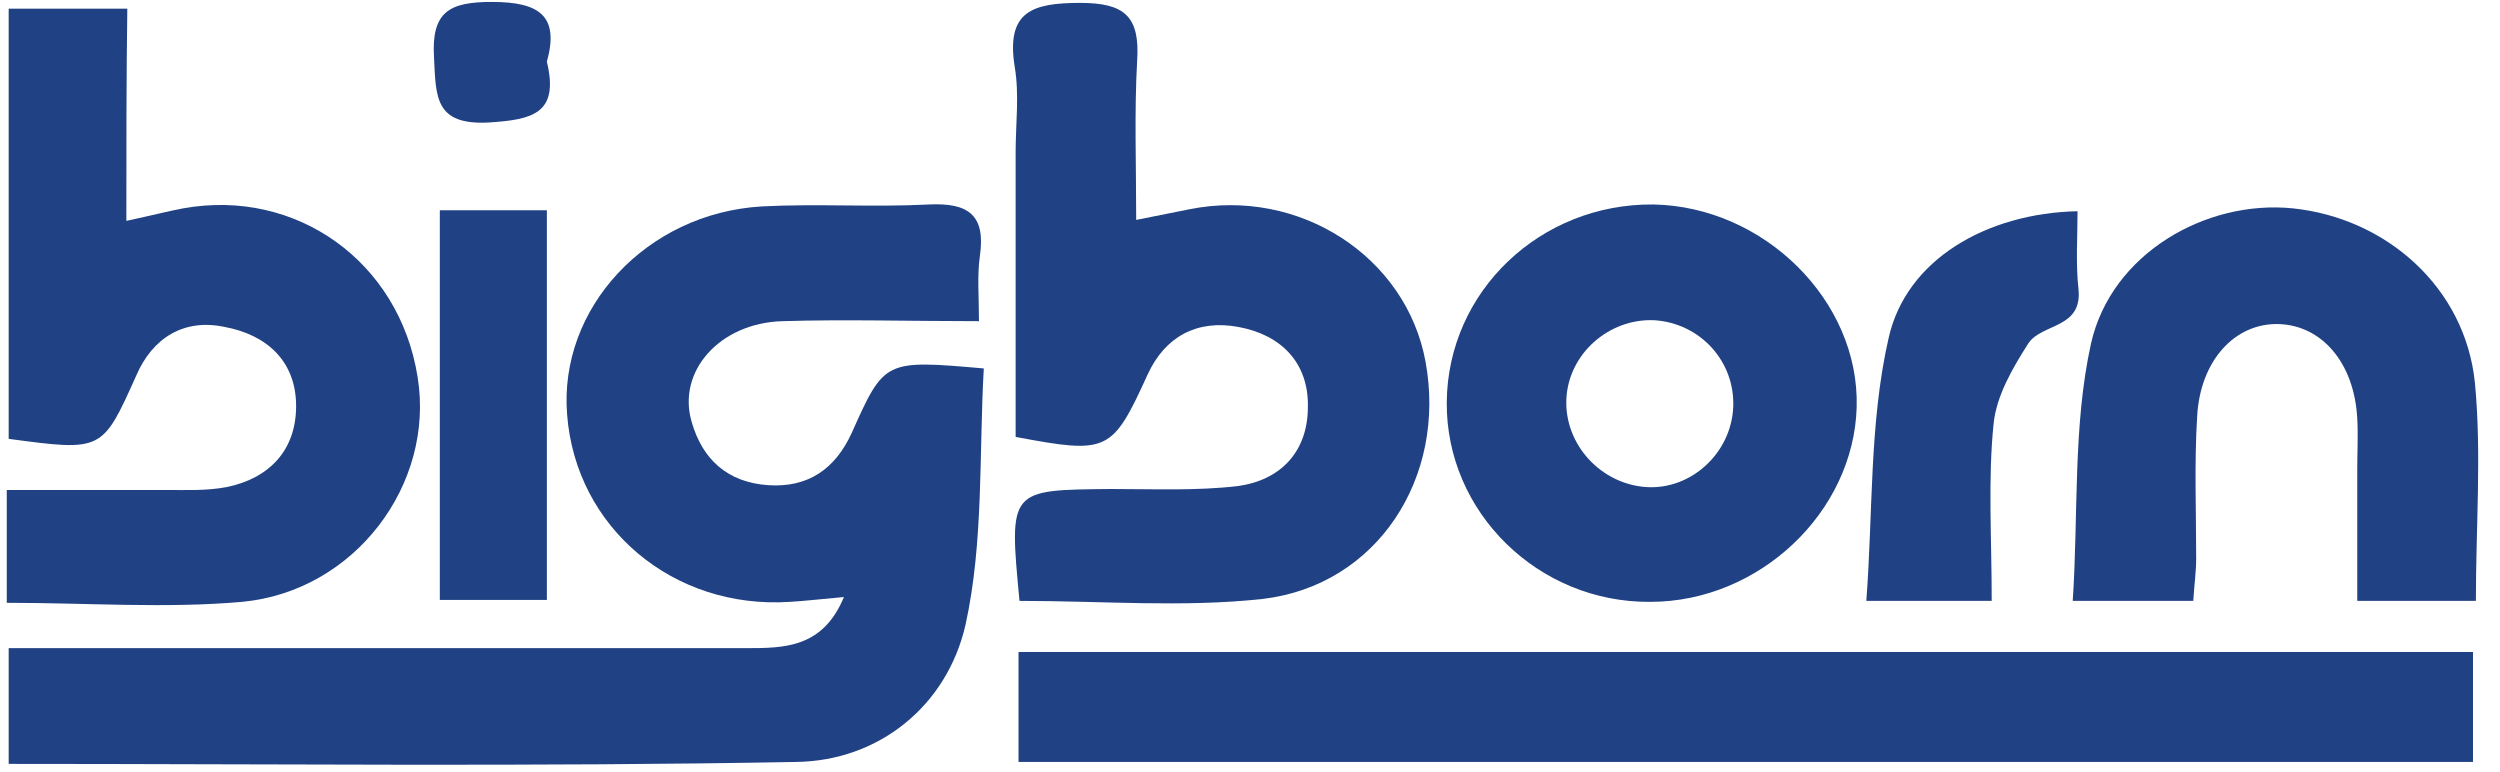 <?xml version="1.0" encoding="utf-8"?>
<!-- Generator: Adobe Illustrator 23.0.6, SVG Export Plug-In . SVG Version: 6.00 Build 0)  -->
<svg version="1.2" baseProfile="tiny" id="Layer_1" xmlns="http://www.w3.org/2000/svg" xmlns:xlink="http://www.w3.org/1999/xlink"
	 x="0px" y="0px" viewBox="0 0 259.2 80" xml:space="preserve">
<g>
	<path fill="#204284" d="M101.5,33.3c-7.2,0-13.8-0.2-20.4,0c-6.5,0.2-10.9,5.2-9.4,10.4c1.1,3.9,3.7,6.3,7.9,6.6
		c4.2,0.3,7-1.7,8.7-5.4c3.4-7.6,3.4-7.6,13.7-6.7c-0.5,8.8,0,18-1.9,26.6c-1.9,8.3-8.9,14.1-17.6,14.2c-27,0.5-54.1,0.2-81.6,0.2
		c0-4,0-7.7,0-12c1.9,0,3.8,0,5.7,0c23.6,0,47.1,0,70.7,0c4,0,8,0,10.2-5.3c-2.3,0.2-3.9,0.4-5.6,0.5c-12.1,0.8-22.2-7.7-23.1-19.4
		C57.9,32,67,22.1,79,21.4c5.7-0.3,11.5,0.1,17.3-0.2c4.1-0.2,5.9,1.1,5.3,5.3C101.3,28.6,101.5,30.7,101.5,33.3z"/>
	<path fill="#204284" d="M105.6,79c0-3.9,0-7.5,0-11.4c50.3,0,100.3,0,150.8,0c0,3.7,0,7.4,0,11.4C206.3,79,156.3,79,105.6,79z"/>
	<path fill="#204284" d="M13.1,22.9c2.8-0.6,4.3-1,5.9-1.3c11.7-2.1,22.4,5.5,24.3,17.5c1.8,11.1-6.5,22.2-18.2,23.3
		c-7.9,0.7-16,0.1-24.4,0.1c0-3.7,0-7.3,0-11.7c5.4,0,11,0,16.5,0c2.1,0,4.2,0.1,6.3-0.3c4.4-0.9,7.2-3.8,7.2-8.4
		c0-4.7-3.1-7.4-7.4-8.2C19.1,33,15.8,35,14.1,39c-3.5,7.8-3.5,7.8-13.2,6.5c0-14.7,0-29.4,0-44.6c3.7,0,7.6,0,12.3,0
		C13.1,8.2,13.1,15.2,13.1,22.9z"/>
	<path fill="#204284" d="M105.7,62.3c-1.1-11.6-1.1-11.5,9.5-11.6c4.4,0,8.8,0.2,13.1-0.3c4.5-0.6,7.3-3.6,7.3-8.2
		c0.1-4.6-2.8-7.5-7.2-8.3c-4.3-0.8-7.6,1-9.4,4.9c-3.7,8.1-4.1,8.3-13.7,6.5c0-9.7,0-19.6,0-29.5c0-3,0.4-6-0.1-8.9
		c-0.9-5.7,1.8-6.6,6.8-6.6c4.6,0,6.2,1.4,5.9,6c-0.3,5.3-0.1,10.7-0.1,16.5c2.5-0.5,4-0.8,5.5-1.1c11.4-2.3,22.5,4.9,24.5,15.8
		c2.2,12-5,23.2-16.9,24.6C122.7,63,114.3,62.3,105.7,62.3z"/>
	<path fill="#204284" d="M150,41.7c0.1-11.5,9.7-20.6,21.4-20.5c11.5,0.2,21.4,10,21.1,21c-0.3,10.9-10.1,20.2-21.4,20.2
		C159.5,62.5,149.9,53.1,150,41.7z M171.5,33.2c-4.7-0.2-8.9,3.5-9.1,8.2c-0.2,4.7,3.6,8.8,8.3,9.1c4.6,0.3,8.8-3.5,9-8.3
		C179.9,37.5,176.3,33.5,171.5,33.2z"/>
	<path fill="#204284" d="M256.7,62.3c-4.4,0-8,0-12.3,0c0-4.8,0-9.2,0-13.7c0-1.7,0.1-3.5,0-5.2c-0.3-5.8-3.7-9.7-8.2-9.8
		c-4.5-0.1-8.1,3.8-8.4,9.6c-0.3,4.9-0.1,9.8-0.1,14.7c0,1.4-0.2,2.7-0.3,4.4c-3.8,0-7.4,0-12.5,0c0.6-9,0-18.1,1.9-26.7
		c2.1-9.3,11.9-14.9,20.9-14c9.7,1,17.9,8.2,18.9,18.1C257.3,47,256.7,54.6,256.7,62.3z"/>
	<path fill="#204284" d="M206.5,62.3c-4.3,0-7.8,0-13,0c0.7-9.2,0.3-18.4,2.3-27.2c1.8-8.2,10.2-13,19.6-13.2c0,2.7-0.2,5.4,0.1,8.1
		c0.4,4.1-3.8,3.5-5.2,5.6c-1.6,2.5-3.3,5.4-3.6,8.3C206.1,49.7,206.5,55.7,206.5,62.3z"/>
	<path fill="#204284" d="M45.6,21.8c3.8,0,7.3,0,11.1,0c0,13.6,0,26.8,0,40.4c-3.7,0-7.2,0-11.1,0C45.6,48.7,45.6,35.4,45.6,21.8z"
		/>
	<path fill="#204284" d="M56.7,6.4c1.3,5.4-1.5,6-6,6.3c-5.6,0.3-5.5-2.6-5.7-6.7c-0.3-4.8,1.6-5.8,6-5.8C56,0.2,58,1.7,56.7,6.4z"
		/>
</g>
</svg>
